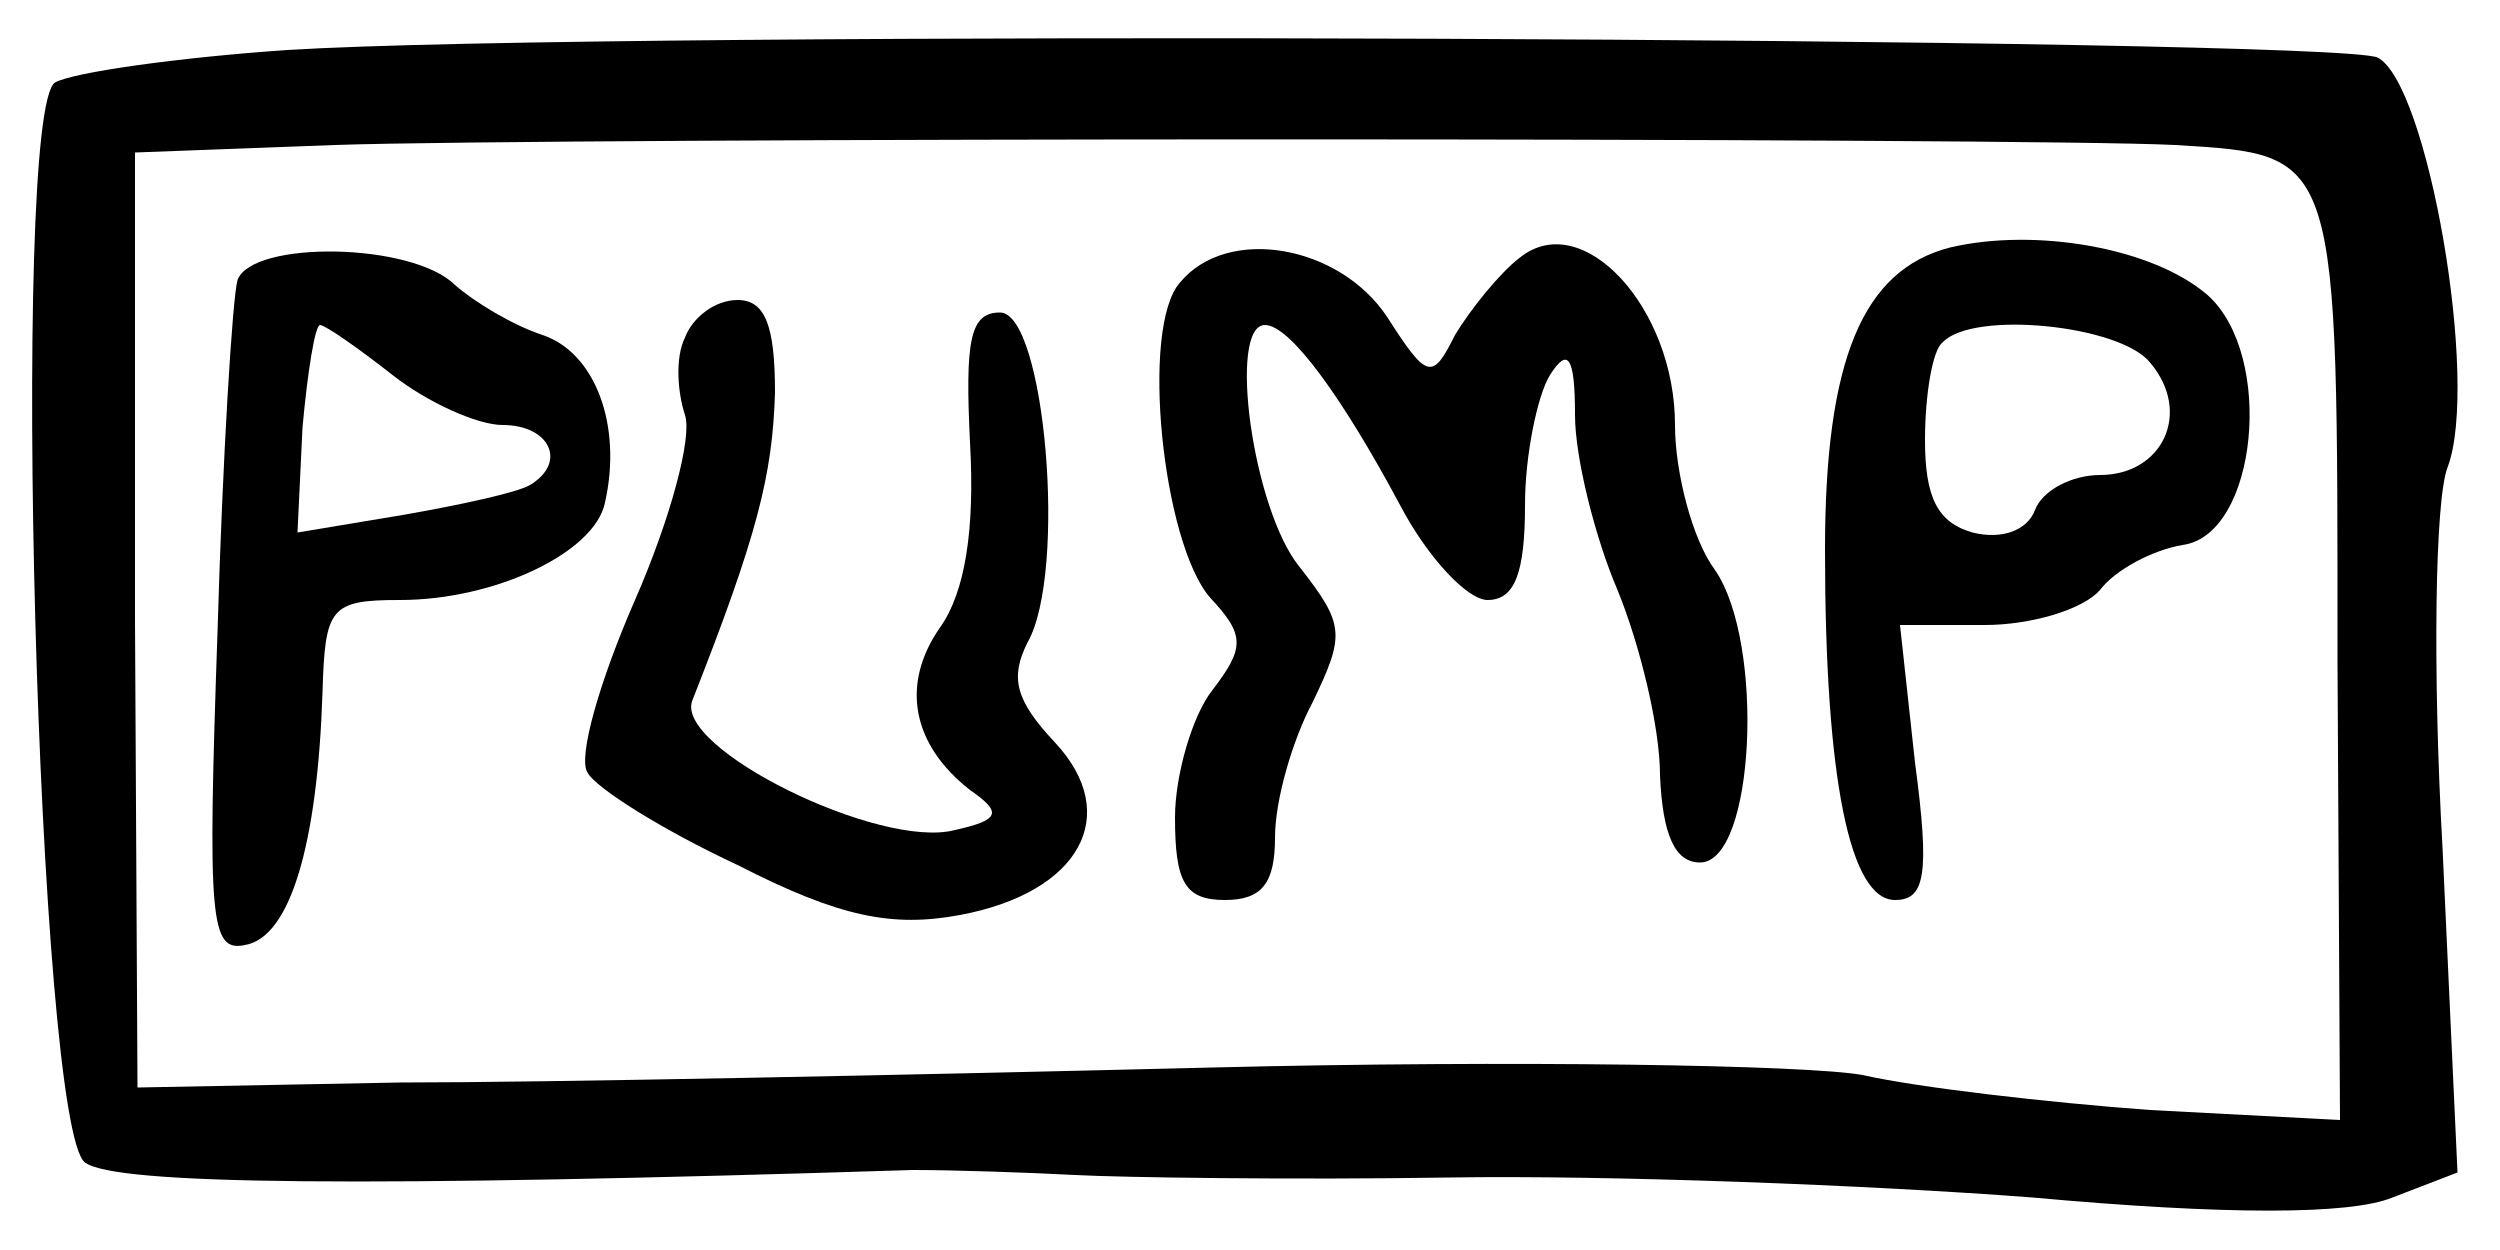<?xml version="1.0" standalone="no"?>
<!DOCTYPE svg PUBLIC "-//W3C//DTD SVG 20010904//EN"
 "http://www.w3.org/TR/2001/REC-SVG-20010904/DTD/svg10.dtd">
<svg version="1.0" xmlns="http://www.w3.org/2000/svg"
 width="100pt" height="50pt" viewBox="0 0 100 50"
 preserveAspectRatio="xMidYMid meet">

<g transform="translate(0,50) scale(0.1,-0.1)"
fill="#000000" stroke="none">
<path d="M115 480 c-44 -3 -86 -9 -93 -13 -18 -12 -7 -418 12 -432 12 -9 111
-10 331 -3 17 0 46 -1 65 -2 19 -1 87 -2 150 -1 63 1 168 -3 233 -8 77 -7 127
-7 144 0 l26 10 -6 130 c-4 71 -3 139 2 152 13 34 -8 154 -28 164 -18 8 -709
11 -836 3z m755 -38 c66 -4 65 -2 65 -206 l1 -184 -76 4 c-41 3 -93 9 -115 14
-22 4 -139 6 -260 3 -121 -3 -267 -6 -325 -6 l-105 -2 -1 187 0 187 80 3 c87
3 678 3 736 0z"/>
<path d="M608 397 c-8 -6 -20 -21 -26 -31 -9 -18 -11 -18 -27 7 -19 29 -64 37
-83 14 -16 -18 -7 -104 12 -126 14 -15 14 -20 1 -37 -8 -10 -15 -34 -15 -51 0
-26 4 -33 20 -33 15 0 20 7 20 25 0 15 7 39 15 54 13 27 13 31 -5 54 -19 23
-29 97 -14 97 10 0 31 -29 54 -72 11 -21 27 -38 35 -38 11 0 15 11 15 38 0 20
5 44 10 52 7 11 10 8 10 -16 0 -17 8 -49 17 -70 9 -22 17 -55 17 -74 1 -24 6
-35 16 -35 22 0 26 88 6 117 -9 12 -16 39 -16 58 0 47 -37 87 -62 67z"/>
<path d="M780 401 c-35 -9 -50 -45 -50 -121 0 -92 10 -140 28 -140 12 0 14 10
8 55 l-6 55 34 0 c18 0 39 6 46 14 6 8 21 16 33 18 30 4 37 76 10 100 -22 19
-69 27 -103 19z m80 -46 c17 -20 5 -45 -20 -45 -11 0 -23 -6 -26 -14 -3 -8
-13 -12 -25 -9 -14 4 -19 14 -19 37 0 18 3 36 7 39 12 13 71 7 83 -8z"/>
<path d="M95 388 c-2 -7 -6 -71 -8 -141 -4 -115 -3 -128 11 -125 18 3 29 40
31 101 1 34 3 37 31 37 38 0 78 19 82 39 7 31 -4 60 -25 67 -12 4 -27 13 -35
20 -17 17 -81 18 -87 2z m62 -38 c14 -11 34 -20 44 -20 19 0 26 -15 11 -24 -5
-3 -28 -8 -51 -12 l-42 -7 2 42 c2 22 5 41 7 41 2 0 15 -9 29 -20z"/>
<path d="M274 365 c-4 -8 -3 -22 0 -31 3 -9 -6 -42 -20 -74 -14 -32 -23 -63
-19 -69 3 -6 30 -23 60 -37 41 -21 62 -25 89 -20 48 9 65 40 38 69 -16 17 -18
26 -11 40 16 28 7 132 -11 132 -12 0 -14 -11 -12 -52 2 -35 -2 -60 -12 -74
-16 -23 -11 -47 12 -65 13 -9 12 -12 -6 -16 -30 -8 -113 33 -105 52 26 66 32
90 33 123 0 27 -4 37 -15 37 -9 0 -18 -7 -21 -15z"/>
</g>
</svg>
